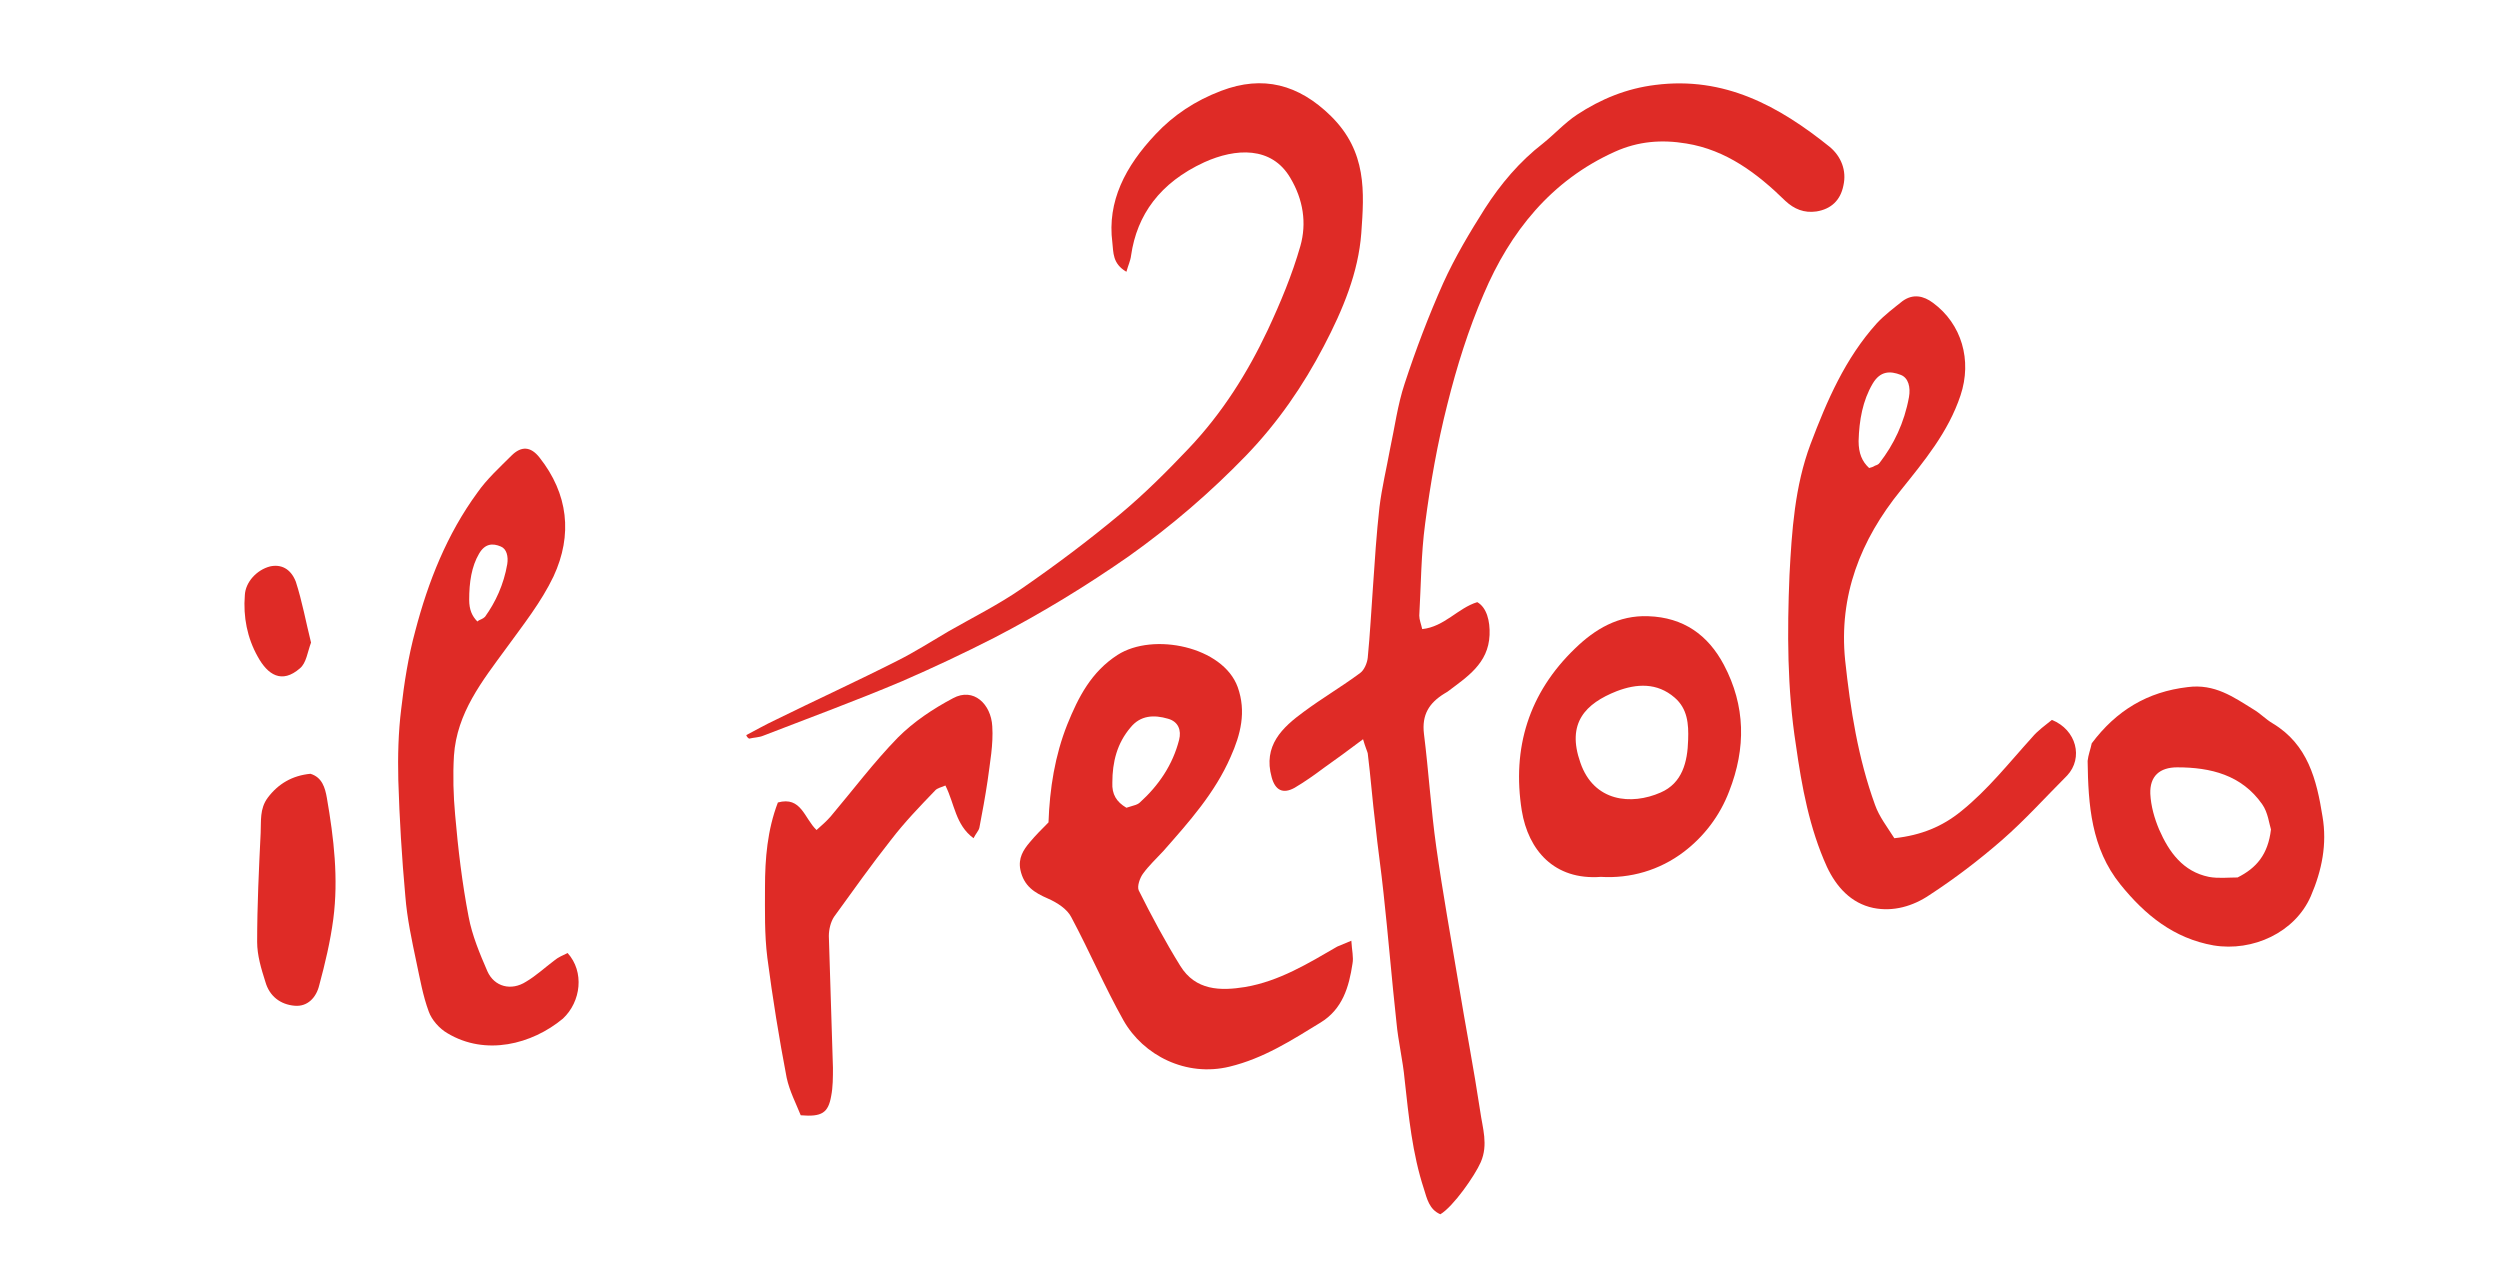 <?xml version="1.0" encoding="UTF-8"?>
<svg xmlns="http://www.w3.org/2000/svg" xmlns:xlink="http://www.w3.org/1999/xlink" version="1.1" id="Livello_1" x="0px" y="0px" viewBox="0 0 426.8 215.8" style="enable-background:new 0 0 426.8 215.8;" xml:space="preserve">
<style type="text/css">
	.st0{fill:#DF2B26;}
	.st1{fill:none;}
</style>
<path class="st0" d="M232.7,126.2c-2.5,1.9-4.6,3.4-6.7,4.9c-1.6,1.2-3.3,2.4-5,3.4c-2,1.1-3.3,0.4-3.9-1.8  c-1.5-5.4,1.8-8.5,5.5-11.2c3.1-2.3,6.5-4.3,9.6-6.6c0.7-0.5,1.2-1.7,1.3-2.6c0.4-4.1,0.6-8.1,0.9-12.2c0.3-4.5,0.6-9,1.1-13.5  c0.4-3.3,1.2-6.6,1.8-9.9c0.8-3.7,1.3-7.6,2.5-11.2c1.9-5.8,4.1-11.6,6.6-17.2c2-4.4,4.5-8.6,7.1-12.7c2.7-4.2,5.9-8,9.9-11.1  c2-1.6,3.7-3.5,5.8-4.9c4.1-2.7,8.5-4.5,13.4-5.1c11.8-1.5,21.1,3.6,29.8,10.6c1.9,1.6,2.9,4,2.3,6.6c-0.5,2.5-2.1,4-4.6,4.4  c-2.1,0.3-3.8-0.4-5.3-1.8c-4.8-4.7-10.1-8.7-16.9-9.8c-4.2-0.7-8.2-0.4-12.2,1.4c-10.9,4.9-17.9,13.7-22.4,24.3  c-2.6,6-4.6,12.4-6.2,18.8c-1.7,6.7-2.9,13.5-3.8,20.4c-0.7,5.2-0.7,10.5-1,15.7c0,0.7,0.3,1.4,0.5,2.3c3.8-0.4,6.1-3.6,9.4-4.6  c1.6,0.9,2.2,3.2,2.1,5.6c-0.2,4.9-3.9,7.2-7.2,9.7c-0.2,0.1-0.3,0.2-0.5,0.3c-2.6,1.6-3.9,3.6-3.5,6.9c0.8,6.4,1.2,12.9,2.1,19.3  c1.1,7.8,2.5,15.5,3.8,23.3c1.2,7.3,2.6,14.5,3.7,21.8c0.4,2.9,1.4,5.7,0.1,8.7c-1,2.3-4.7,7.6-6.9,8.9c-1.9-0.8-2.3-2.7-2.8-4.3  c-2-6.1-2.6-12.4-3.3-18.7c-0.3-3.3-1.1-6.5-1.4-9.8c-0.8-7.3-1.4-14.7-2.2-22c-0.4-3.9-1-7.8-1.4-11.8c-0.5-4-0.8-8.1-1.3-12.1  C233.4,128.2,233.1,127.6,232.7,126.2"></path>
<path class="st0" d="M230.7,160.6c0.1,1.7,0.4,2.8,0.2,3.9c-0.6,4-1.7,7.8-5.5,10.1c-4.9,3-9.7,6.1-15.5,7.5  c-7.4,1.8-14.7-1.9-18.1-7.9c-3.2-5.7-5.8-11.8-8.9-17.6c-0.7-1.4-2.4-2.5-4-3.2c-2.3-1-4.1-2.1-4.7-4.9c-0.4-2,0.5-3.4,1.6-4.7  c1-1.2,2.1-2.3,3.2-3.4c0.2-5.8,1.1-11.4,3.2-16.7c1.9-4.7,4.1-9,8.6-11.9c6.1-3.9,18-1.4,20.5,5.5c1.5,4.2,0.5,8.1-1.2,11.9  c-2.7,6.2-7.1,11.1-11.5,16.1c-1.2,1.3-2.5,2.5-3.5,3.9c-0.5,0.7-1,2.1-0.7,2.8c2.2,4.4,4.5,8.7,7.1,12.9c2.6,4.2,6.8,4.3,11.1,3.6  c5.8-1,10.7-4,15.7-6.9C228.8,161.4,229.5,161.1,230.7,160.6 M192.3,137.9c0.4-0.1,0.9-0.3,1.3-0.4c0.4-0.1,0.8-0.3,1-0.5  c3.2-2.9,5.6-6.4,6.7-10.7c0.4-1.6-0.1-3.1-1.9-3.6c-2.4-0.7-4.7-0.6-6.4,1.5c-2.3,2.7-3.1,5.9-3.1,9.4  C189.8,135.6,190.6,136.9,192.3,137.9"></path>
<path class="st0" d="M127.4,125.5c1.7-0.9,3.3-1.8,5-2.6c6.9-3.4,13.9-6.6,20.8-10.1c3-1.5,5.8-3.3,8.7-5c4.2-2.4,8.6-4.6,12.5-7.3  c5.8-4,11.4-8.2,16.8-12.7c4.2-3.5,8-7.3,11.7-11.2c5.8-6.1,10.1-13,13.5-20.2c2.2-4.7,4.2-9.5,5.6-14.4c1.1-3.9,0.5-7.9-1.7-11.6  c-3.2-5.5-9.4-5.1-14.7-2.7c-7.6,3.5-11.5,9-12.5,15.9c-0.1,0.9-0.5,1.7-0.8,2.8c-2.4-1.4-2.2-3.3-2.4-5c-0.9-7,2.2-13,7.4-18.5  c3-3.2,6.7-5.7,11.2-7.4c7.1-2.7,13.2-1.1,18.7,4.3c6.2,6.1,5.7,13,5.2,20c-0.5,6.7-3.1,13-6.4,19.3c-3.5,6.7-7.8,13-13.3,18.7  c-6,6.2-12.6,11.9-19.9,17.1c-7.3,5.1-15,9.8-23.1,14c-5.1,2.6-10.4,5.1-15.7,7.4c-7.8,3.3-15.7,6.2-23.7,9.3  c-0.7,0.3-1.6,0.3-2.4,0.5C127.7,126,127.5,125.8,127.4,125.5"></path>
<path class="st0" d="M357.1,126.9c4.2-5.6,9.5-8.8,16.4-9.6c4.6-0.6,7.8,1.7,11.2,3.8c1.2,0.7,2.1,1.7,3.3,2.4  c6,3.6,7.5,9.6,8.5,15.9c0.8,4.7-0.1,9.2-2,13.6c-2.7,6.2-9.9,9.5-16.6,8.4c-6.8-1.2-11.7-5.2-15.9-10.4c-5-6.2-5.5-13.6-5.6-21.1  C356.5,128.9,356.9,127.9,357.1,126.9 M387.7,141.6c-0.3-0.9-0.5-2.9-1.5-4.3c-3.5-5-8.8-6.3-14.5-6.3c-3,0-4.7,1.5-4.6,4.5  c0.1,2.1,0.7,4.2,1.5,6.1c1.7,3.9,4.1,7.2,8.5,8.1c1.6,0.3,3.3,0.1,4.9,0.1C385.2,148.2,387.2,145.9,387.7,141.6"></path>
<path class="st0" d="M273.3,149.7c-8,0.6-12.4-4.6-13.5-11.3c-1.7-10.7,1.2-20.1,9.1-27.7c3.4-3.3,7.4-5.7,12.5-5.5  c6,0.2,10.2,3.2,12.9,8.3c3.7,7,3.8,14.2,0.9,21.6c-1.6,4.2-4.3,7.7-7.7,10.3C283.3,148.6,278.3,150,273.3,149.7 M288.2,126.3  c0.1-2.7-0.1-5.3-2.3-7.2c-3-2.6-6.5-2.4-9.9-1.1c-5.3,2.1-8.6,5.4-6.2,12.2c2.3,6.7,8.7,7.3,13.7,5.1  C287.2,133.7,288.1,130.1,288.2,126.3"></path>
<path class="st0" d="M166.2,143.1c-3.1-2.3-3.2-5.8-4.8-9c-0.6,0.3-1.4,0.4-1.8,0.9c-2.6,2.7-5.2,5.4-7.5,8.4  c-3.4,4.3-6.5,8.7-9.7,13.1c-0.6,0.9-0.9,2.2-0.9,3.3c0.2,7.5,0.5,15,0.7,22.5c0,1.6,0,3.3-0.3,4.8c-0.5,2.9-1.6,3.6-5.2,3.3  c-0.8-2-1.9-4.1-2.4-6.4c-1.3-6.8-2.4-13.6-3.3-20.5c-0.5-4-0.4-8-0.4-12c0-4.9,0.4-9.8,2.2-14.5c4-1.1,4.5,2.7,6.6,4.7  c0.9-0.8,1.7-1.5,2.4-2.3c3.8-4.5,7.4-9.3,11.5-13.5c2.7-2.7,6-4.9,9.4-6.7c3.5-1.9,6.5,1,6.7,4.8c0.2,3.1-0.4,6.2-0.8,9.3  c-0.4,2.7-0.9,5.4-1.4,8C167.1,141.8,166.6,142.3,166.2,143.1"></path>
<path class="st0" d="M53,132.1c2,0.6,2.5,2.4,2.8,4.1c1.2,6.9,2,13.8,1.1,20.7c-0.5,3.8-1.4,7.6-2.4,11.3c-0.5,2.1-2,3.7-4.2,3.5  c-2.4-0.2-4.3-1.6-5-4.1c-0.7-2.2-1.4-4.5-1.4-6.8c0-6.2,0.3-12.4,0.6-18.6c0.1-2-0.2-4.1,1.2-6C47.5,133.8,49.9,132.4,53,132.1"></path>
<path class="st0" d="M53.1,109.7c-0.6,1.6-0.8,3.5-1.9,4.4c-3.1,2.7-5.5,1.1-7.2-2c-1.8-3.2-2.5-6.8-2.2-10.5c0.1-2.2,2-4.3,4.3-4.9  c1.8-0.4,3.5,0.3,4.4,2.6C51.6,102.7,52.2,106.1,53.1,109.7"></path>
<path class="st0" d="M96.9,162.7c-0.8,0.4-1.6,0.7-2.3,1.3c-1.6,1.2-3.1,2.6-4.8,3.6c-2.5,1.6-5.4,0.9-6.6-1.8  c-1.3-3-2.6-6.1-3.2-9.3c-1.1-5.7-1.8-11.6-2.3-17.4c-0.3-3.3-0.4-6.7-0.2-10.1c0.5-7.3,4.8-12.7,8.9-18.3c2.9-4,6-7.9,8.1-12.3  c3.3-7.1,2.5-14.1-2.4-20.3c-1.5-1.9-3.1-2-4.8-0.3c-2,2-4.2,4-5.8,6.3c-5.2,7.1-8.4,15.2-10.6,23.6c-1.2,4.4-1.9,8.9-2.4,13.3  c-0.5,4-0.6,8.1-0.5,12.2c0.2,6.6,0.6,13.2,1.2,19.8c0.3,3.8,1.1,7.5,1.9,11.3c0.6,2.8,1.1,5.7,2.1,8.4c0.5,1.4,1.8,2.9,3.2,3.7  c6.5,3.9,14.4,1.9,19.7-2.5C99.2,171,99.8,165.9,96.9,162.7 M81.8,94.5c1-1.7,2.3-1.8,3.7-1.2c1,0.4,1.3,1.7,1.1,3  c-0.6,3.5-2,6.5-3.8,9c-0.2,0.2-0.4,0.3-0.6,0.4c-0.2,0.1-0.5,0.2-0.7,0.4c-0.9-0.9-1.4-2-1.4-3.7C80.1,99.4,80.5,96.7,81.8,94.5"></path>
<path class="st0" d="M350.3,122.9c-1.1,0.9-2.4,1.8-3.4,3c-3.9,4.3-7.5,8.9-12.1,12.6c-3.2,2.6-6.8,4.1-11.4,4.6  c-1.2-1.9-2.6-3.7-3.3-5.7c-2.9-8-4.2-16.3-5.1-24.7c-1.1-11,2.6-20.5,9.5-29c4-5,8.1-9.9,10.2-16.2c2-6,0.2-12.2-4.7-15.8  c-1.6-1.2-3.4-1.6-5.2-0.3c-1.5,1.2-3.1,2.4-4.4,3.8c-5.4,6-8.5,13.2-11.3,20.6c-2.7,7.2-3.2,14.8-3.6,22.4  c-0.4,9.7-0.4,19.4,1.1,29c1,7.1,2.3,14.2,5.3,20.8c1.6,3.4,4.1,6.2,7.9,7c3.4,0.7,6.8-0.3,9.6-2.2c4.3-2.8,8.5-6,12.4-9.4  c3.9-3.4,7.4-7.3,11.1-11C355.7,129.4,354.5,124.6,350.3,122.9 M319.7,65.5c1.3-2.2,3-2.2,4.8-1.5c1.3,0.5,1.7,2.1,1.4,3.8  c-0.8,4.4-2.6,8.1-5,11.2c-0.2,0.3-0.5,0.4-0.8,0.5c-0.3,0.2-0.6,0.3-1,0.4c-1.2-1.1-1.8-2.5-1.8-4.6  C317.4,71.7,318,68.4,319.7,65.5"></path>
<rect class="st1" width="426.8" height="215.8"></rect>
</svg>
